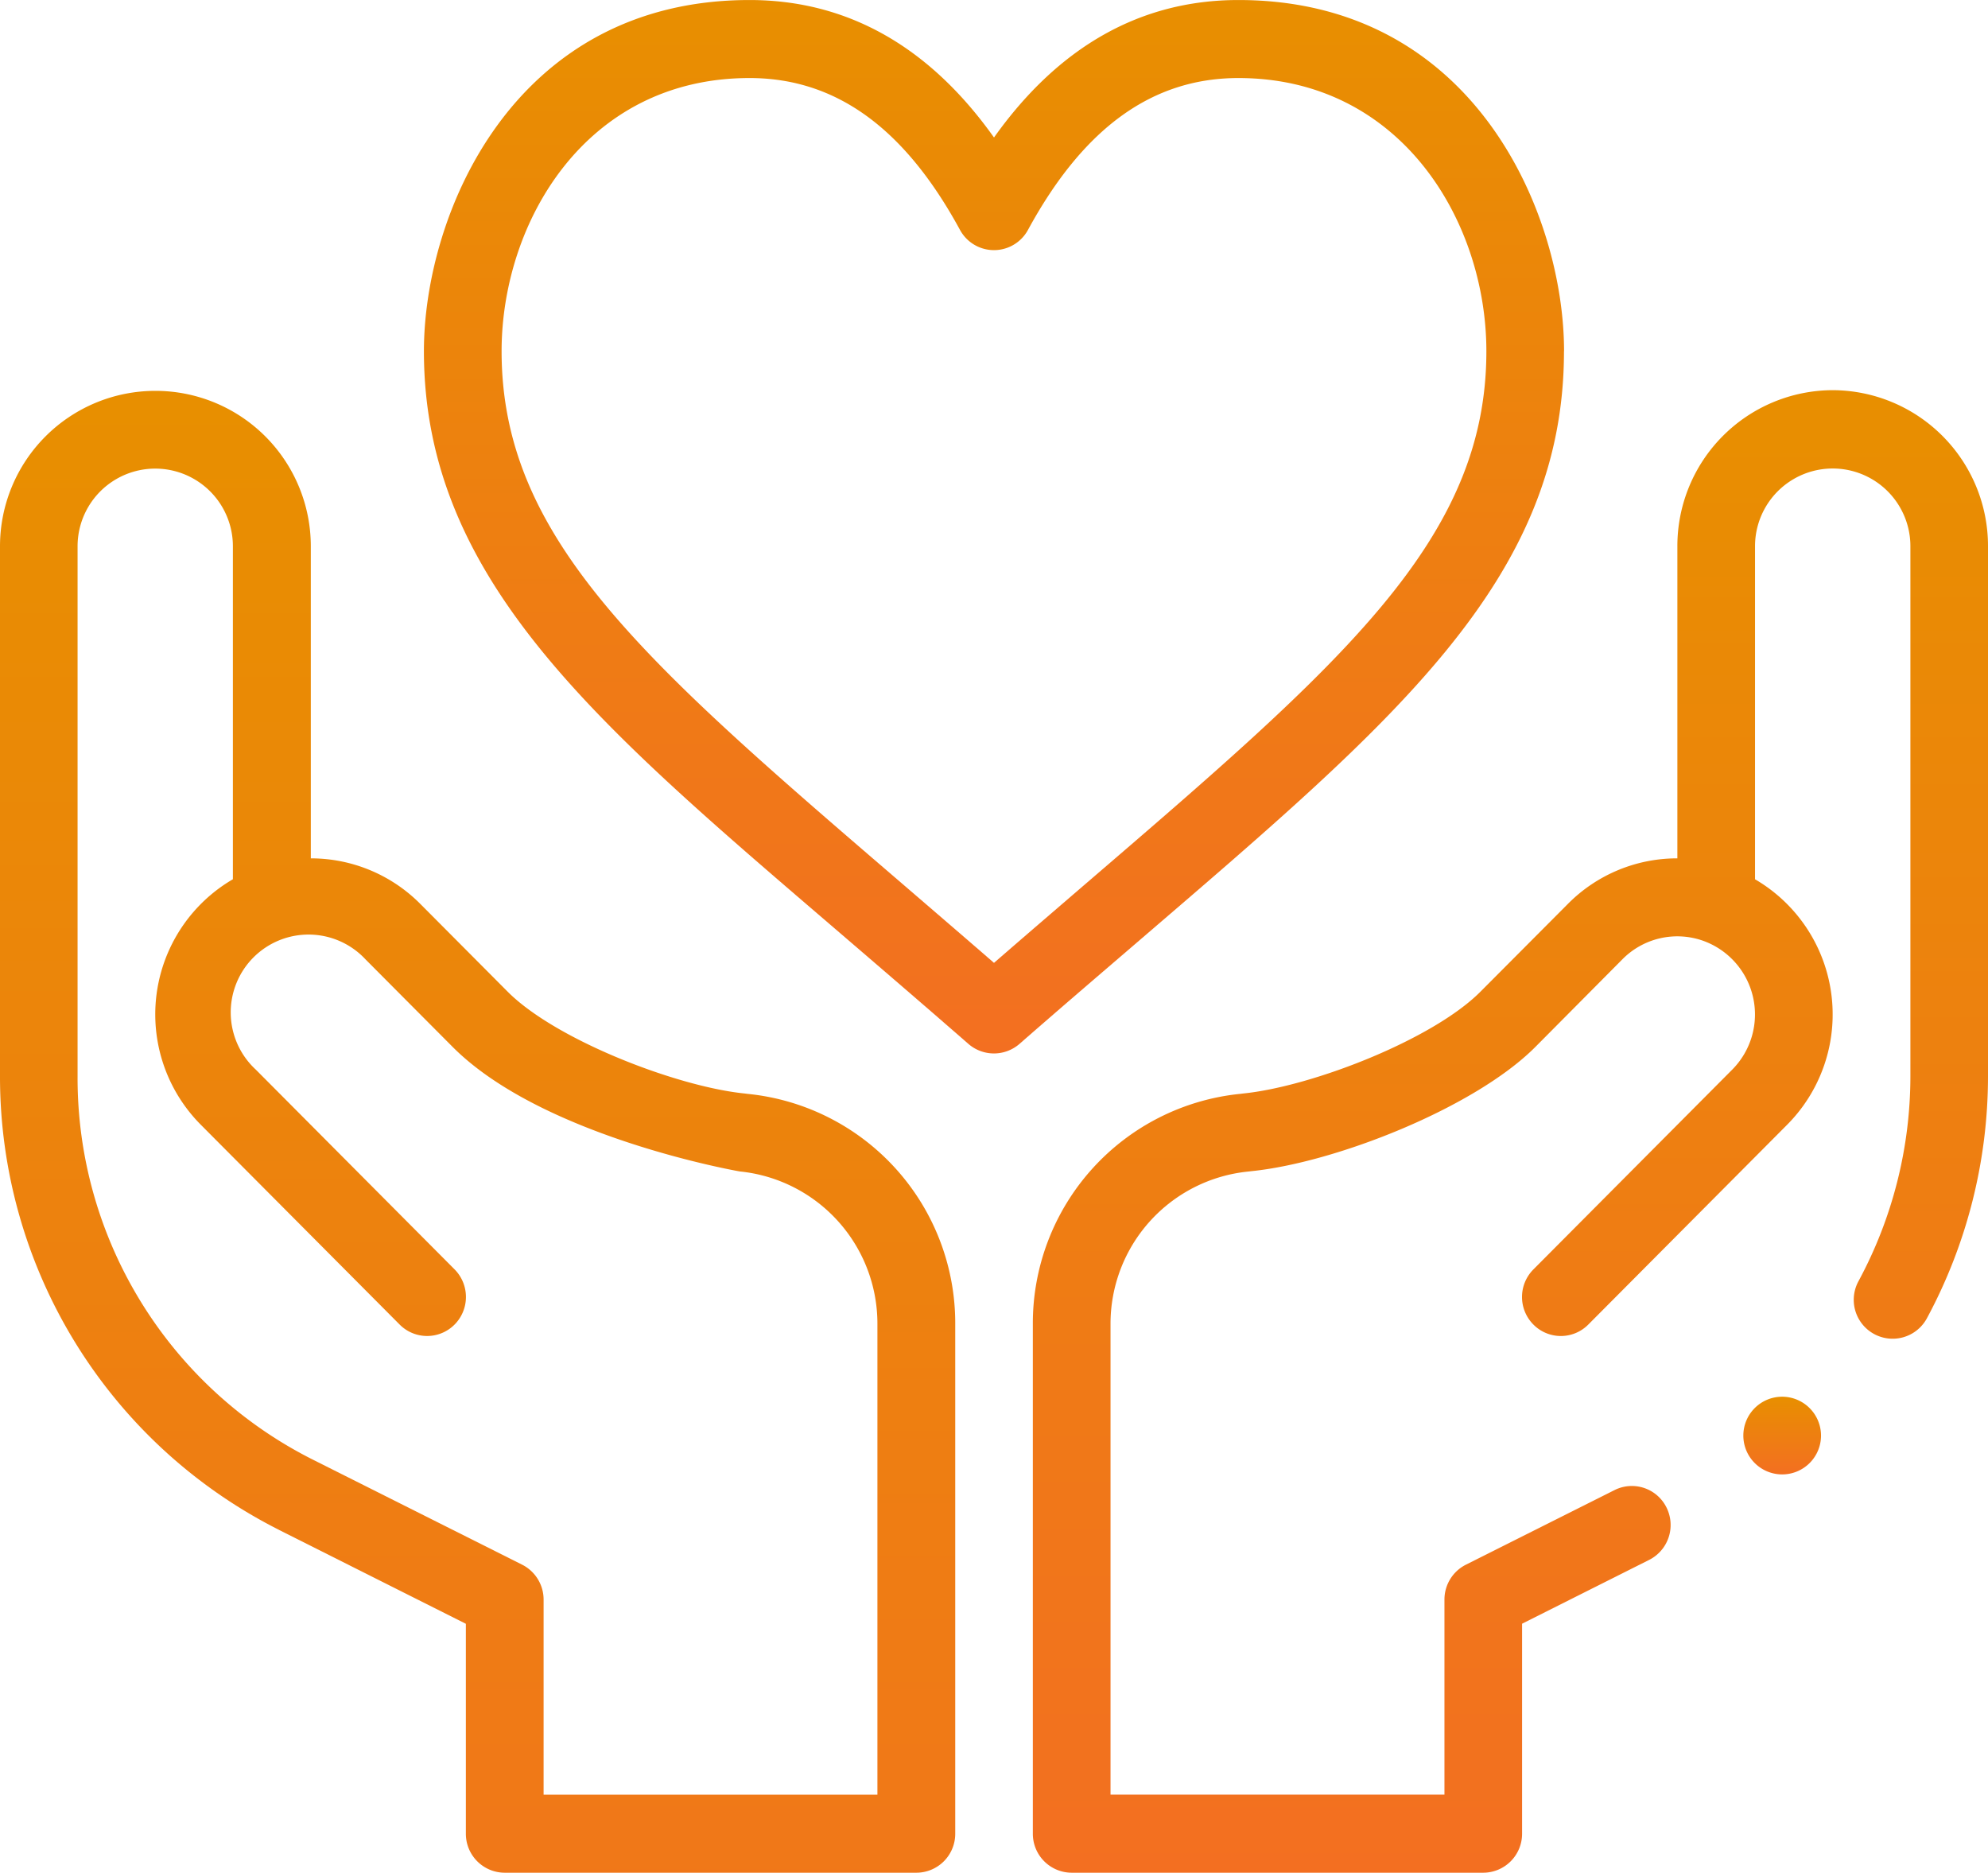 <svg xmlns="http://www.w3.org/2000/svg" xmlns:xlink="http://www.w3.org/1999/xlink" width="74.316" height="69.995" viewBox="0 0 74.316 69.995">
  <defs>
    <linearGradient id="linear-gradient" x1="0.5" x2="0.5" y2="1" gradientUnits="objectBoundingBox">
      <stop offset="0" stop-color="#e88f00"/>
      <stop offset="0.596" stop-color="#ef7c14"/>
      <stop offset="1" stop-color="#f36f21"/>
    </linearGradient>
    <clipPath id="clip-path">
      <rect id="Rectangle_5" data-name="Rectangle 5" width="74.316" height="69.995" fill="url(#linear-gradient)"/>
    </clipPath>
  </defs>
  <g id="Group_12" data-name="Group 12" transform="translate(0 0)">
    <g id="Group_11" data-name="Group 11" transform="translate(0 0)" clip-path="url(#clip-path)">
      <path id="Path_9" data-name="Path 9" d="M26.723,35.987c-1.159-1.007-2.266-1.956-3.343-2.884C13.666,24.759,8.317,20.163,8.317,13.125c0-4.775,3.109-10.209,9.269-10.209,3.215,0,5.788,1.856,7.864,5.671a1.446,1.446,0,0,0,2.547,0c2.076-3.815,4.649-5.671,7.864-5.671,6.075,0,9.269,5.355,9.269,10.209,0,7.038-5.349,11.635-15.063,19.978-1.077.928-2.184,1.877-3.343,2.884m21.31-22.862C48.034,8.051,44.729,0,35.861,0c-3.642,0-6.71,1.727-9.137,5.138C24.3,1.727,21.231,0,17.586,0,8.718,0,5.413,8.051,5.413,13.125c0,8.748,6.8,14.223,16.082,22.2,1.364,1.171,2.772,2.383,4.277,3.695a1.455,1.455,0,0,0,1.9,0c1.5-1.312,2.916-2.524,4.28-3.695,9.72-8.35,16.079-13.634,16.079-22.2" transform="translate(10.434 0.001)" fill="url(#linear-gradient)"/>
      <path id="Path_10" data-name="Path 10" d="M2.9,10.816a2.9,2.9,0,1,1,5.806,0V23.261a5.847,5.847,0,0,0-1.2,9.175l7.433,7.468a1.447,1.447,0,0,0,2.055,0,1.465,1.465,0,0,0,0-2.061L9.562,30.376a2.909,2.909,0,1,1,4.1-4.122l3.258,3.273c3.367,3.379,10.718,4.652,10.733,4.655A5.719,5.719,0,0,1,32.8,39.9V57.477H20.321v-7.29a1.462,1.462,0,0,0-.8-1.306L11.728,44.97A15.961,15.961,0,0,1,2.9,30.624Zm7.527,36.763,6.988,3.51v7.846a1.455,1.455,0,0,0,1.452,1.458H34.257a1.455,1.455,0,0,0,1.452-1.458V39.9a8.615,8.615,0,0,0-7.75-8.616l-.12-.015c-2.553-.258-7.076-2.011-8.862-3.806l-3.258-3.273a5.763,5.763,0,0,0-4.1-1.71V10.816A5.807,5.807,0,1,0,0,10.816V30.624A18.968,18.968,0,0,0,10.431,47.579" transform="translate(0 9.602)" fill="url(#linear-gradient)"/>
      <path id="Path_11" data-name="Path 11" d="M25.164,19.289a1.452,1.452,0,1,1-1.452-1.458,1.455,1.455,0,0,1,1.452,1.458" transform="translate(42.91 34.373)" fill="url(#linear-gradient)"/>
      <path id="Path_12" data-name="Path 12" d="M43.088,4.981a5.825,5.825,0,0,0-5.806,5.832V22.48a5.741,5.741,0,0,0-4.1,1.71l-3.261,3.273c-1.786,1.795-6.306,3.548-8.874,3.806l-.094.012A8.618,8.618,0,0,0,13.188,39.9V58.935a1.455,1.455,0,0,0,1.452,1.458H30.025a1.455,1.455,0,0,0,1.452-1.458V51.086L36.229,48.7a1.461,1.461,0,0,0,.647-1.956,1.444,1.444,0,0,0-1.947-.65l-5.554,2.787a1.457,1.457,0,0,0-.8,1.3v7.293H16.092V39.9a5.717,5.717,0,0,1,5.156-5.715l.1-.012c3.15-.316,8.361-2.371,10.624-4.643L35.23,26.25a2.884,2.884,0,0,1,3.018-.688,2.925,2.925,0,0,1,1.086,4.813L31.9,37.844a1.46,1.46,0,0,0,0,2.061,1.444,1.444,0,0,0,2.052,0l7.433-7.468a5.847,5.847,0,0,0-1.2-9.175V10.813a2.9,2.9,0,1,1,5.808,0V30.621a16.143,16.143,0,0,1-1.938,7.659,1.454,1.454,0,1,0,2.55,1.4,19.085,19.085,0,0,0,2.289-9.055V10.813a5.825,5.825,0,0,0-5.806-5.832" transform="translate(25.422 9.602)" fill="url(#linear-gradient)"/>
    </g>
  </g>
</svg>
